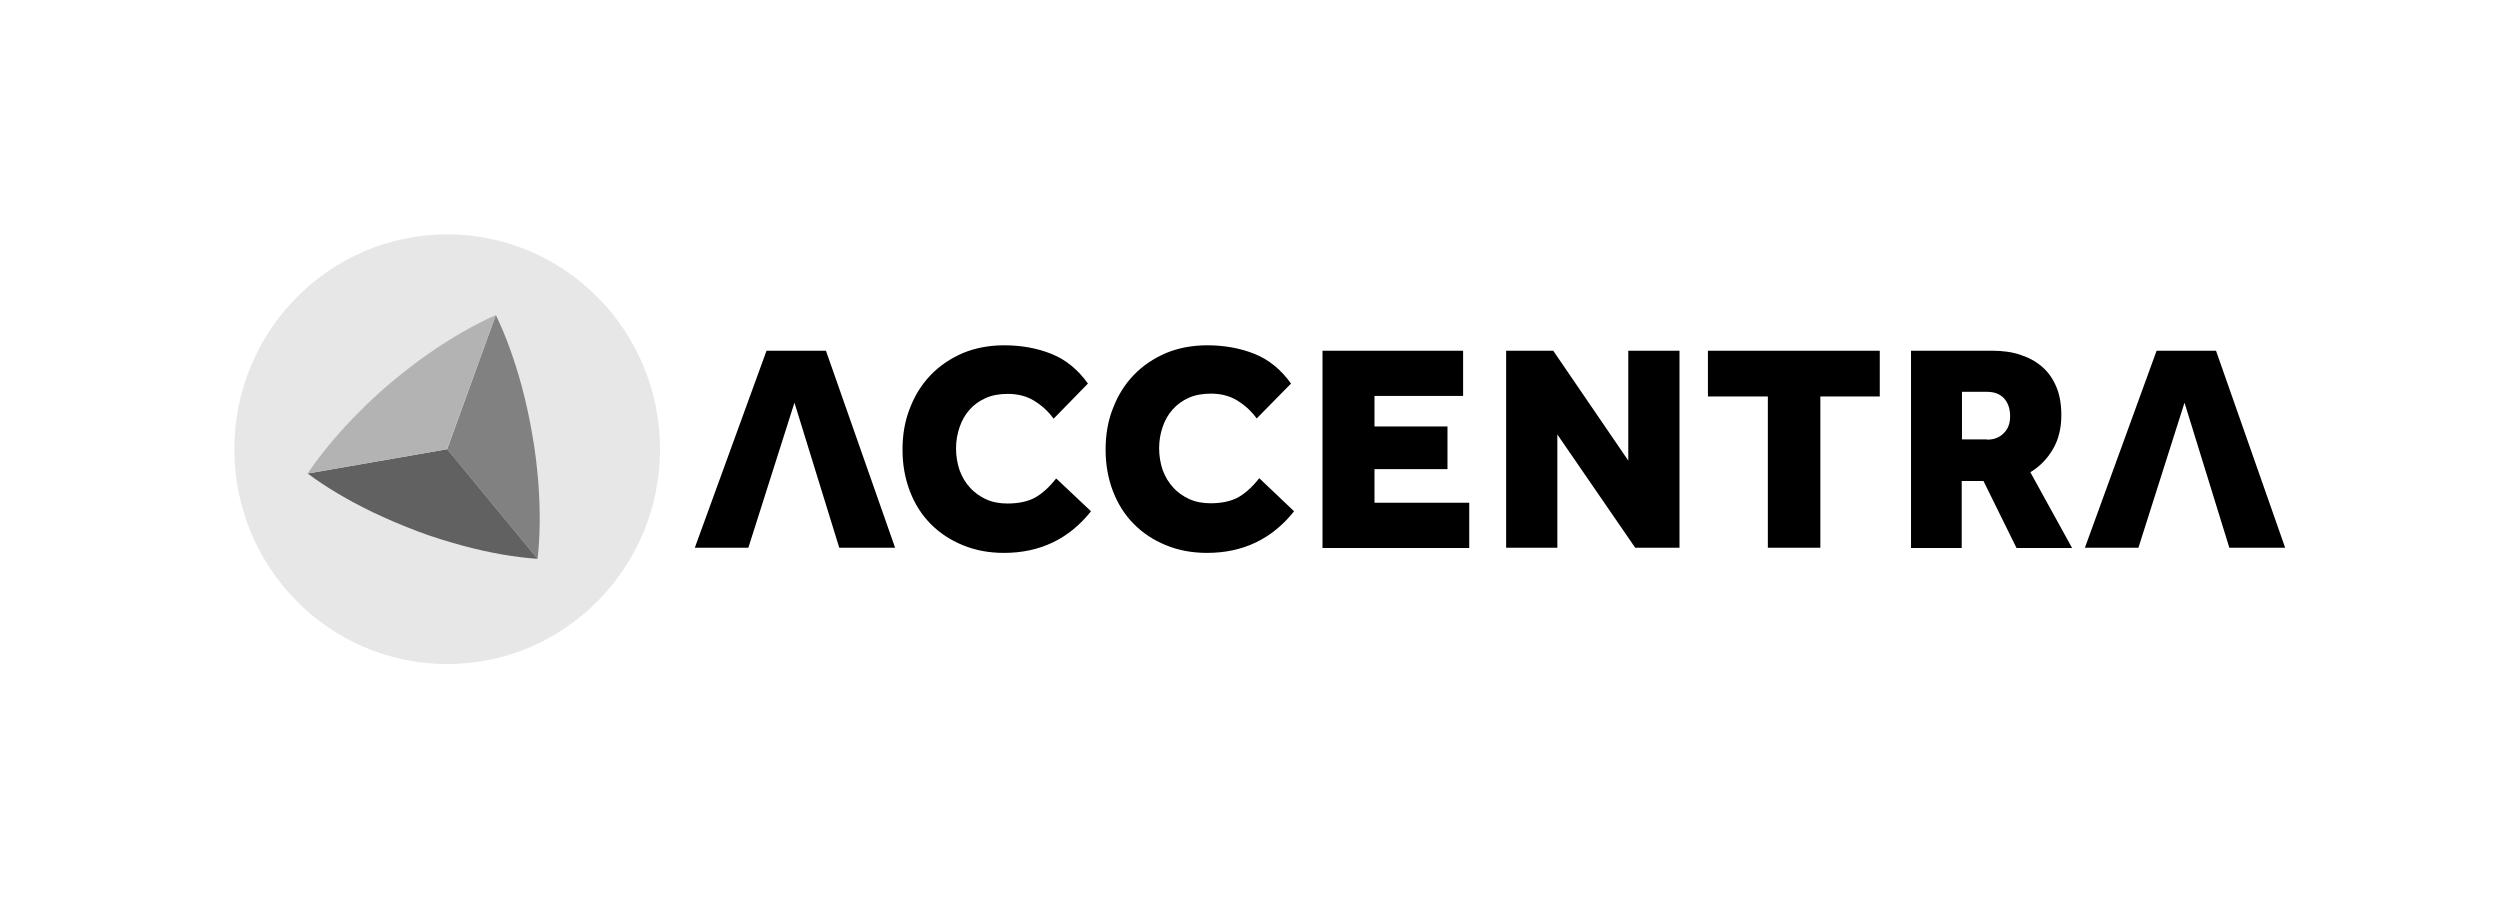 <svg width="128" height="47" viewBox="0 0 128 47" fill="none" xmlns="http://www.w3.org/2000/svg">
<g clip-path="url(#clip0_1000_5171)">
<path d="M22.896 34C28.914 34 33.792 29.075 33.792 23C33.792 16.925 28.914 12 22.896 12C16.878 12 12 16.925 12 23C12 29.075 16.878 34 22.896 34Z" fill="#E7E7E7"/>
<path d="M27.524 28.612C27.656 27.434 27.669 26.124 27.564 24.734C27.498 23.927 27.407 23.093 27.249 22.232C27.105 21.385 26.921 20.551 26.712 19.77C26.344 18.42 25.899 17.189 25.387 16.13L22.896 23L27.524 28.612Z" fill="#818181"/>
<path d="M15.75 24.244C16.694 24.946 17.809 25.608 19.067 26.217C19.788 26.561 20.562 26.892 21.362 27.196C22.162 27.501 22.962 27.739 23.735 27.951C25.073 28.308 26.358 28.533 27.524 28.613L22.896 23L15.75 24.244Z" fill="#616161"/>
<path d="M25.387 16.13C24.312 16.606 23.184 17.255 22.044 18.036C21.375 18.499 20.719 19.002 20.051 19.558C19.395 20.114 18.779 20.683 18.215 21.266C17.245 22.259 16.406 23.265 15.75 24.244L22.883 23L25.387 16.13Z" fill="#B3B3B3"/>
<path d="M55.859 26.177C54.732 27.593 53.25 28.308 51.401 28.308C50.628 28.308 49.933 28.176 49.29 27.911C48.648 27.646 48.11 27.289 47.651 26.826C47.192 26.362 46.838 25.806 46.589 25.158C46.34 24.509 46.209 23.808 46.209 23.026C46.209 22.245 46.327 21.557 46.589 20.895C46.838 20.247 47.192 19.677 47.651 19.201C48.11 18.724 48.661 18.354 49.303 18.076C49.946 17.811 50.654 17.679 51.414 17.679C52.28 17.679 53.093 17.824 53.827 18.116C54.561 18.407 55.191 18.923 55.702 19.638L53.945 21.438C53.67 21.054 53.329 20.75 52.935 20.511C52.542 20.273 52.096 20.167 51.598 20.167C51.178 20.167 50.798 20.233 50.47 20.379C50.142 20.525 49.867 20.723 49.644 20.975C49.421 21.226 49.251 21.517 49.133 21.862C49.015 22.206 48.949 22.563 48.949 22.96C48.949 23.357 49.015 23.741 49.133 24.085C49.264 24.43 49.434 24.721 49.67 24.972C49.893 25.224 50.182 25.422 50.496 25.568C50.824 25.714 51.178 25.78 51.585 25.78C52.162 25.78 52.634 25.674 53.001 25.475C53.368 25.264 53.722 24.946 54.076 24.496L55.859 26.177ZM66.257 26.177C65.129 27.593 63.648 28.308 61.799 28.308C61.025 28.308 60.33 28.176 59.688 27.911C59.045 27.646 58.508 27.289 58.049 26.826C57.59 26.362 57.236 25.806 56.987 25.158C56.738 24.509 56.607 23.808 56.607 23.026C56.607 22.245 56.725 21.557 56.987 20.895C57.236 20.247 57.59 19.677 58.049 19.201C58.508 18.724 59.059 18.354 59.701 18.076C60.343 17.811 61.052 17.679 61.812 17.679C62.678 17.679 63.49 17.824 64.225 18.116C64.959 18.407 65.588 18.923 66.1 19.638L64.343 21.425C64.067 21.041 63.726 20.736 63.333 20.498C62.94 20.26 62.494 20.154 61.996 20.154C61.576 20.154 61.196 20.22 60.868 20.366C60.54 20.511 60.265 20.71 60.042 20.962C59.819 21.213 59.649 21.504 59.531 21.848C59.413 22.193 59.347 22.55 59.347 22.947C59.347 23.344 59.413 23.728 59.531 24.072C59.662 24.416 59.832 24.708 60.068 24.959C60.291 25.211 60.58 25.409 60.894 25.555C61.222 25.7 61.576 25.767 61.983 25.767C62.559 25.767 63.032 25.661 63.399 25.462C63.766 25.25 64.12 24.933 64.474 24.483L66.257 26.177ZM67.712 17.957H74.911V20.273H70.374V21.835H74.111V24.019H70.374V25.74H75.225V28.057H67.712V17.957ZM77.114 17.957H79.526L83.368 23.582V17.957H85.99V28.043H83.722L79.736 22.245V28.043H77.114V17.957ZM90.514 20.3H87.446V17.957H96.244V20.3H93.202V28.043H90.514V20.3ZM97.857 17.957H102C102.538 17.957 103.023 18.023 103.455 18.169C103.888 18.314 104.255 18.513 104.57 18.791C104.885 19.069 105.121 19.413 105.291 19.823C105.462 20.233 105.54 20.71 105.54 21.266C105.54 21.928 105.396 22.51 105.108 23C104.819 23.49 104.439 23.887 103.954 24.178L106.091 28.057H103.246L101.554 24.628H100.44V28.057H97.844V17.957H97.857ZM101.738 22.51C102.092 22.51 102.367 22.404 102.59 22.179C102.813 21.968 102.918 21.676 102.918 21.306C102.918 20.935 102.813 20.617 102.603 20.392C102.393 20.167 102.105 20.061 101.725 20.061H100.453V22.497H101.738V22.51ZM38.316 28.043H35.575L39.246 17.957H42.288L45.829 28.043H42.97L40.676 20.617L38.316 28.043ZM109.487 28.043H106.747L110.418 17.957H113.46L117 28.043H114.142L111.847 20.617L109.487 28.043Z" fill="black"/>
</g>
<defs>
<clipPath id="clip0_1000_5171">
<rect width="105" height="22" fill="white" transform="translate(12 12)"/>
</clipPath>
</defs>
</svg>
